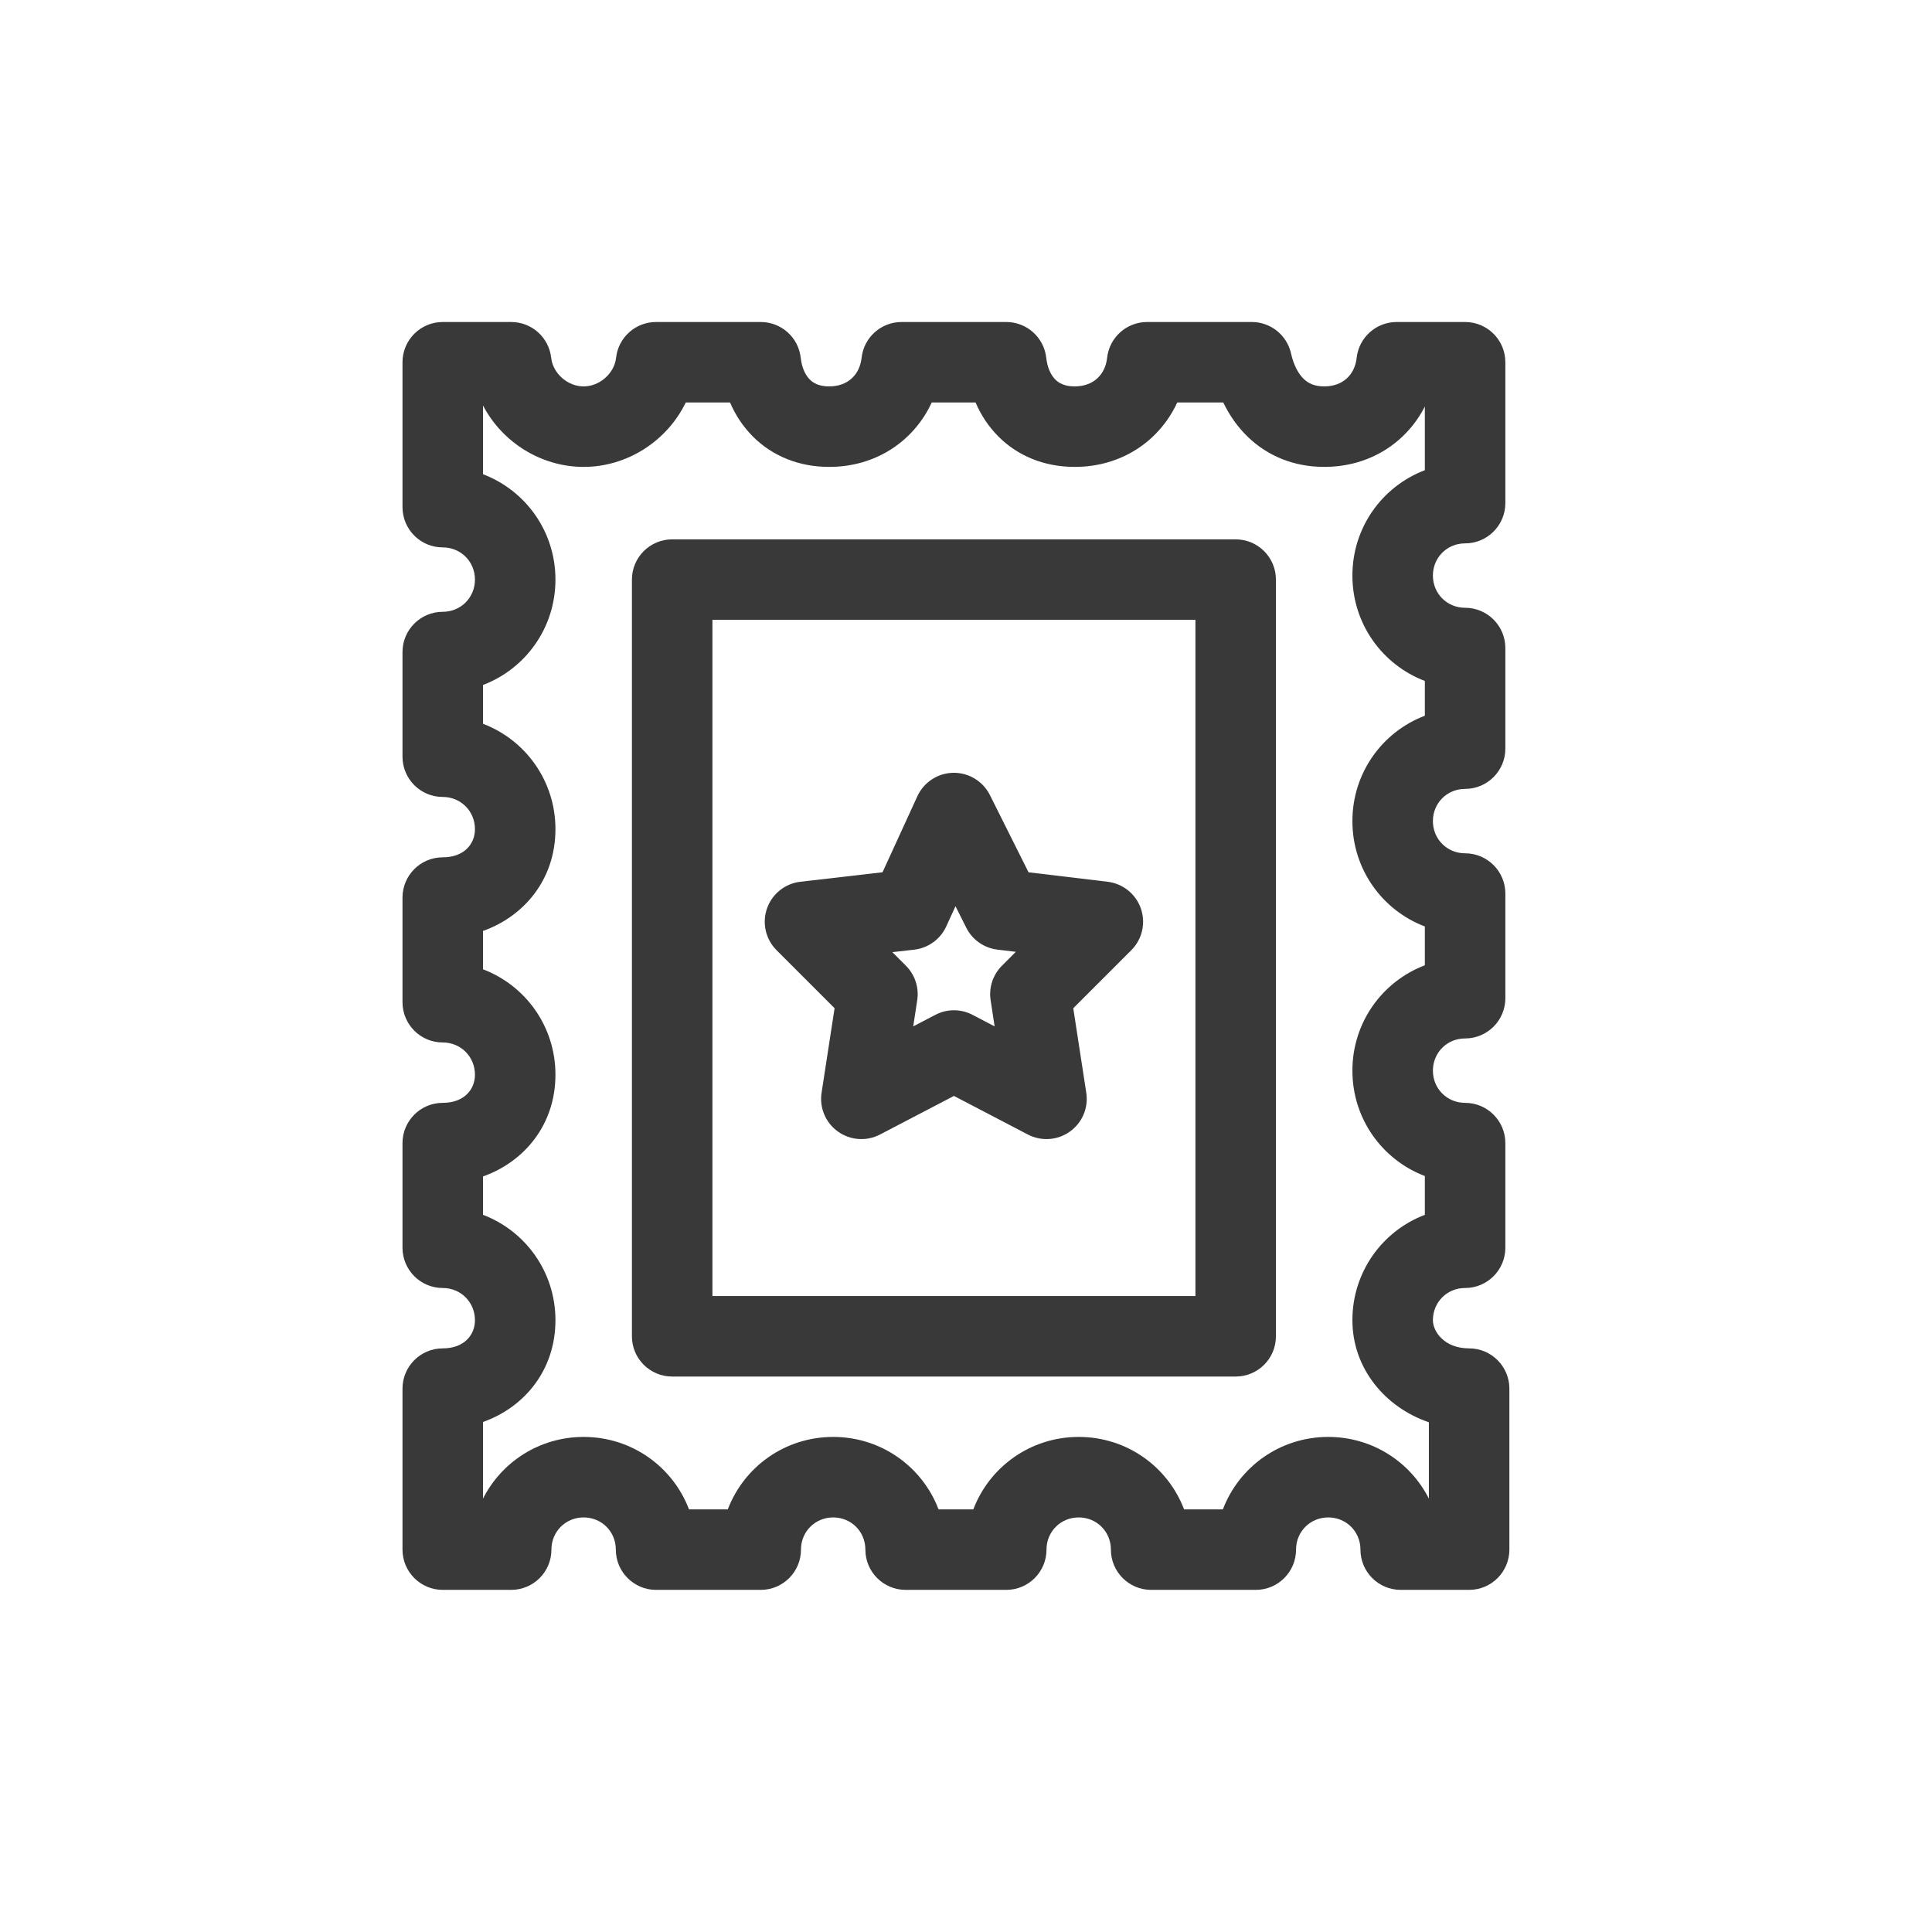 <svg width="48" height="48" viewBox="0 0 48 48" fill="none" xmlns="http://www.w3.org/2000/svg">
<path fill-rule="evenodd" clip-rule="evenodd" d="M15.7 14.4C15.7 13.848 16.148 13.4 16.7 13.4H30.7C31.252 13.4 31.7 13.848 31.7 14.4V33.2C31.7 33.753 31.252 34.2 30.7 34.2H16.7C16.148 34.2 15.7 33.753 15.7 33.2V14.4ZM17.7 15.4V32.2H29.7V15.4H17.7Z" fill="#393939"/>
<path fill-rule="evenodd" clip-rule="evenodd" d="M23.683 19.2C24.068 19.194 24.422 19.409 24.594 19.753L25.554 21.672L27.519 21.907C27.899 21.953 28.22 22.212 28.345 22.573C28.47 22.935 28.378 23.337 28.107 23.607L26.665 25.049L26.988 27.148C27.046 27.521 26.889 27.894 26.582 28.113C26.276 28.333 25.872 28.361 25.537 28.187L23.7 27.228L21.863 28.187C21.528 28.361 21.125 28.333 20.818 28.113C20.511 27.894 20.354 27.521 20.412 27.148L20.735 25.049L19.293 23.607C19.022 23.336 18.929 22.933 19.056 22.571C19.182 22.209 19.504 21.951 19.885 21.907L21.926 21.671L22.791 19.784C22.951 19.434 23.298 19.207 23.683 19.2ZM23.739 22.515L23.509 23.017C23.363 23.335 23.062 23.553 22.715 23.594L22.17 23.656L22.507 23.993C22.732 24.218 22.837 24.537 22.788 24.852L22.689 25.5L23.237 25.214C23.527 25.062 23.873 25.062 24.163 25.214L24.711 25.5L24.612 24.852C24.563 24.537 24.668 24.218 24.893 23.993L25.238 23.648L24.781 23.593C24.447 23.553 24.156 23.348 24.006 23.047L23.739 22.515Z" fill="#393939"/>
<path fill-rule="evenodd" clip-rule="evenodd" d="M10 9C10 8.448 10.448 8 11 8H12.7C13.21 8 13.638 8.383 13.694 8.89C13.736 9.273 14.099 9.6 14.5 9.6C14.901 9.6 15.264 9.273 15.306 8.89C15.362 8.383 15.79 8 16.3 8H18.9C19.41 8 19.838 8.383 19.894 8.89C19.923 9.154 20.019 9.33 20.12 9.43C20.209 9.519 20.349 9.6 20.6 9.6C21.066 9.6 21.36 9.308 21.406 8.89C21.462 8.383 21.89 8 22.4 8H25C25.509 8 25.938 8.383 25.994 8.89C26.023 9.154 26.119 9.33 26.22 9.43C26.309 9.519 26.449 9.6 26.7 9.6C27.166 9.6 27.46 9.308 27.506 8.89C27.562 8.383 27.99 8 28.5 8H31.1C31.569 8 31.974 8.326 32.076 8.783C32.144 9.088 32.266 9.295 32.392 9.416C32.503 9.522 32.654 9.6 32.9 9.6C33.366 9.6 33.66 9.308 33.706 8.89C33.762 8.383 34.191 8 34.7 8H36.4C36.952 8 37.4 8.448 37.4 9V12.5C37.4 13.052 36.952 13.5 36.4 13.5C35.952 13.5 35.6 13.852 35.6 14.3C35.6 14.748 35.952 15.1 36.4 15.1C36.952 15.1 37.4 15.548 37.4 16.1V18.6C37.4 19.152 36.952 19.6 36.4 19.6C35.952 19.6 35.6 19.952 35.6 20.4C35.6 20.848 35.952 21.2 36.4 21.2C36.952 21.2 37.4 21.648 37.4 22.2V24.8C37.4 25.352 36.952 25.8 36.4 25.8C35.952 25.8 35.6 26.152 35.6 26.6C35.6 27.048 35.952 27.4 36.4 27.4C36.952 27.4 37.4 27.848 37.4 28.4V31C37.4 31.552 36.952 32 36.4 32C35.952 32 35.6 32.352 35.6 32.8C35.6 33.077 35.878 33.5 36.5 33.5C37.052 33.5 37.5 33.948 37.5 34.5V38.5C37.5 39.052 37.052 39.5 36.5 39.5H34.8C34.248 39.5 33.8 39.052 33.8 38.5C33.8 38.052 33.448 37.7 33 37.7C32.552 37.7 32.2 38.052 32.2 38.5C32.2 39.052 31.752 39.5 31.2 39.5H28.6C28.048 39.5 27.6 39.052 27.6 38.5C27.6 38.052 27.248 37.7 26.8 37.7C26.352 37.7 26 38.052 26 38.5C26 39.052 25.552 39.5 25 39.5H22.5C21.948 39.5 21.5 39.052 21.5 38.5C21.5 38.052 21.148 37.7 20.7 37.7C20.252 37.7 19.9 38.052 19.9 38.5C19.9 39.052 19.452 39.5 18.9 39.5H16.3C15.748 39.5 15.3 39.052 15.3 38.5C15.3 38.052 14.948 37.7 14.5 37.7C14.052 37.7 13.7 38.052 13.7 38.5C13.7 39.052 13.252 39.5 12.7 39.5H11C10.448 39.5 10 39.052 10 38.5V34.5C10 33.948 10.448 33.5 11 33.5C11.525 33.5 11.8 33.174 11.8 32.8C11.8 32.352 11.448 32 11 32C10.448 32 10 31.552 10 31V28.4C10 27.848 10.448 27.4 11 27.4C11.525 27.4 11.8 27.074 11.8 26.7C11.8 26.252 11.448 25.9 11 25.9C10.448 25.9 10 25.452 10 24.9V22.3C10 21.748 10.448 21.3 11 21.3C11.525 21.3 11.8 20.974 11.8 20.6C11.8 20.152 11.448 19.8 11 19.8C10.448 19.8 10 19.352 10 18.8V16.2C10 15.648 10.448 15.2 11 15.2C11.448 15.2 11.8 14.848 11.8 14.4C11.8 13.952 11.448 13.6 11 13.6C10.448 13.6 10 13.152 10 12.6V9ZM12 10.074V11.782C13.055 12.183 13.8 13.2 13.8 14.4C13.8 15.6 13.055 16.617 12 17.018V17.982C13.055 18.383 13.8 19.401 13.8 20.6C13.8 21.844 13.025 22.765 12 23.129V24.082C13.055 24.483 13.8 25.5 13.8 26.7C13.8 27.944 13.025 28.865 12 29.229V30.182C13.055 30.583 13.8 31.601 13.8 32.8C13.8 34.044 13.025 34.965 12 35.329V37.233C12.461 36.322 13.404 35.7 14.5 35.7C15.7 35.7 16.717 36.445 17.118 37.5H18.082C18.483 36.445 19.5 35.7 20.7 35.7C21.899 35.7 22.917 36.445 23.318 37.5H24.182C24.583 36.445 25.601 35.7 26.8 35.7C28 35.7 29.017 36.445 29.418 37.5H30.382C30.783 36.445 31.8 35.7 33 35.7C34.096 35.7 35.039 36.322 35.5 37.233V35.336C34.401 34.961 33.6 33.986 33.6 32.8C33.6 31.601 34.345 30.583 35.4 30.182V29.218C34.345 28.817 33.6 27.799 33.6 26.6C33.6 25.401 34.345 24.383 35.4 23.982V23.018C34.345 22.617 33.6 21.599 33.6 20.4C33.6 19.201 34.345 18.183 35.4 17.782V16.918C34.345 16.517 33.6 15.499 33.6 14.3C33.6 13.101 34.345 12.083 35.4 11.682V10.099C34.949 10.985 34.043 11.6 32.9 11.6C32.146 11.6 31.497 11.328 31.008 10.86C30.746 10.608 30.543 10.314 30.392 10H29.248C28.816 10.938 27.885 11.6 26.7 11.6C25.951 11.6 25.291 11.331 24.805 10.845C24.558 10.597 24.37 10.309 24.238 10H23.148C22.716 10.938 21.785 11.6 20.6 11.6C19.851 11.6 19.191 11.331 18.705 10.845C18.458 10.597 18.27 10.309 18.138 10H17.037C16.576 10.953 15.587 11.6 14.5 11.6C13.442 11.6 12.476 10.986 12 10.074Z" fill="#393939"/>
</svg>
